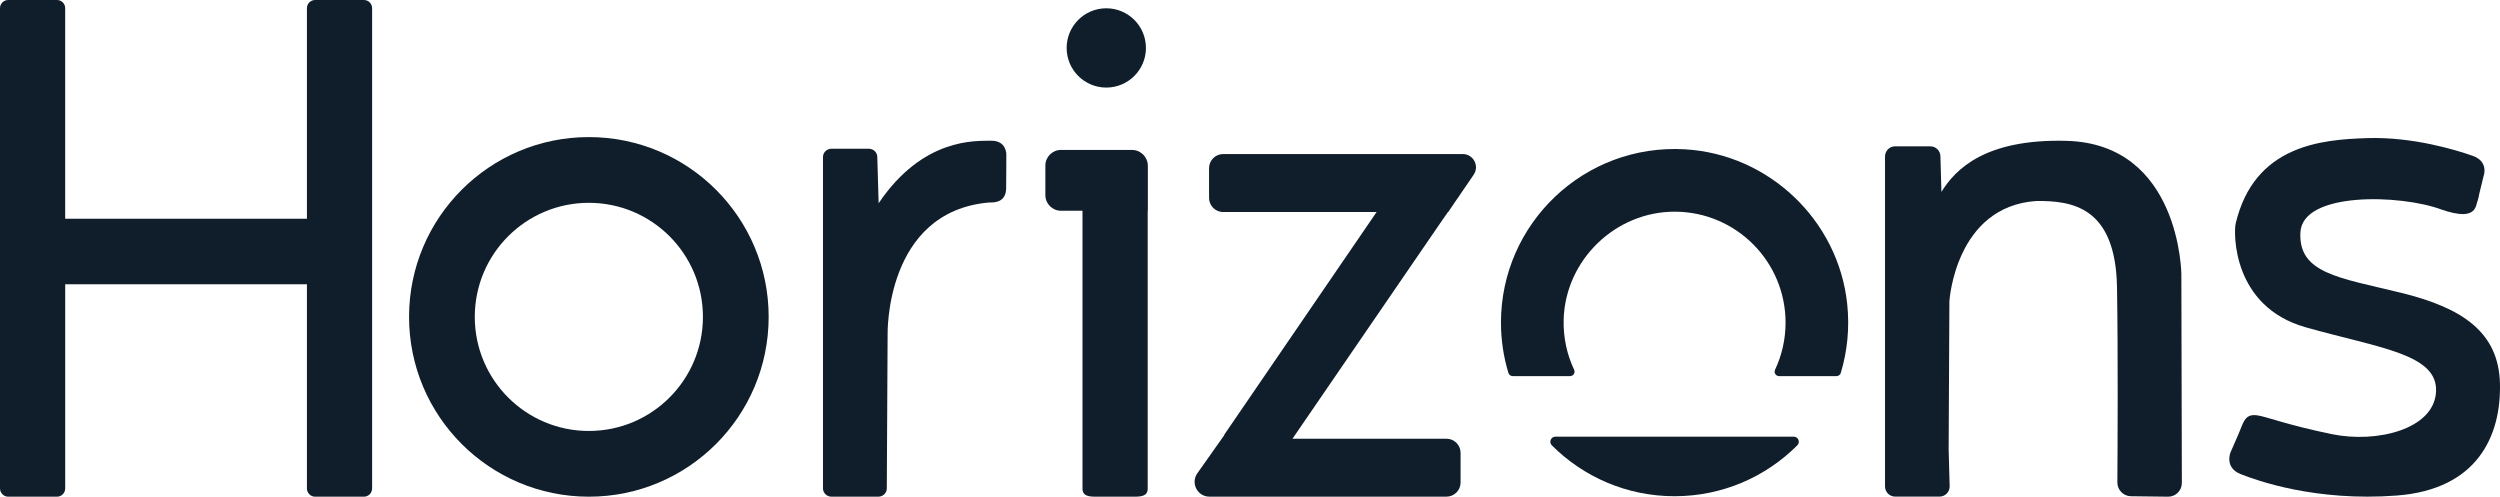 <svg width="151" height="30" viewBox="0 0 151 30" fill="none" xmlns="http://www.w3.org/2000/svg">
<path d="M111.571 18.357C111.036 13.303 106.844 9.312 101.771 9.018C95.695 8.666 90.658 13.488 90.658 19.487C90.658 20.543 90.817 21.562 91.107 22.524C91.142 22.639 91.25 22.717 91.371 22.717H94.831C95.028 22.717 95.162 22.513 95.078 22.335C94.645 21.417 94.415 20.384 94.445 19.295C94.547 15.694 97.59 12.76 101.194 12.786C104.873 12.812 107.848 15.802 107.848 19.488C107.848 20.506 107.62 21.471 107.212 22.335C107.128 22.514 107.262 22.718 107.46 22.718H110.92C111.041 22.718 111.149 22.64 111.184 22.524C111.576 21.222 111.726 19.816 111.571 18.357Z" fill="#101E2C"/>
<path d="M108.341 26.373H93.948C93.676 26.373 93.537 26.705 93.73 26.898C95.627 28.796 98.247 29.972 101.144 29.972C104.041 29.972 106.661 28.796 108.558 26.898C108.752 26.705 108.615 26.373 108.341 26.373Z" fill="#101E2C"/>
<path d="M124.814 8.507C119.931 8.377 118.111 10.206 117.262 11.592L117.202 9.452C117.202 9.113 116.93 8.838 116.595 8.838H114.462C114.127 8.838 113.855 9.113 113.855 9.452V29.38C113.855 29.719 114.127 29.994 114.462 29.994H117.153C117.488 29.994 117.76 29.719 117.76 29.38L117.698 27.138L117.744 18.196C117.744 18.196 118.089 12.472 122.995 12.14C125.094 12.124 127.785 12.439 127.867 17.351C127.933 21.287 127.903 27.015 127.889 29.133C127.885 29.592 128.25 29.965 128.702 29.972L130.95 30C131.41 30.006 131.785 29.63 131.784 29.165L131.754 16.555C131.754 16.554 131.688 8.689 124.814 8.507Z" fill="#101E2C"/>
<path d="M88.349 9.305H73.88C73.409 9.305 73.027 9.687 73.027 10.159V11.952C73.027 12.423 73.408 12.806 73.88 12.806H83.147L73.939 26.265L73.948 26.28L72.32 28.585C71.9 29.179 72.324 29.998 73.051 29.998H87.365C87.836 29.998 88.219 29.617 88.219 29.145V27.351C88.219 26.881 87.837 26.498 87.365 26.498H78.066L86.554 14.113C86.562 14.111 86.567 14.11 86.567 14.107C86.567 14.102 86.586 14.07 86.62 14.018L87.133 13.269C87.238 13.118 87.349 12.959 87.458 12.804H87.474L88.005 12.024C88.089 11.905 88.142 11.83 88.142 11.83H88.138L89.01 10.552C89.371 10.023 88.992 9.305 88.349 9.305Z" fill="#101E2C"/>
<path d="M68.367 9.055H64.086C63.563 9.055 63.14 9.478 63.14 10.001V11.784C63.14 12.307 63.563 12.73 64.086 12.73H65.382V29.5C65.382 29.976 65.767 30 66.241 30H68.462C68.937 30 69.321 29.974 69.321 29.5V12.73H69.33V10.018C69.33 9.487 68.898 9.055 68.367 9.055Z" fill="#101E2C"/>
<path d="M67.056 5.278C68.372 5.147 69.333 3.975 69.203 2.659C69.073 1.343 67.9 0.382 66.584 0.512C65.268 0.642 64.307 1.815 64.437 3.131C64.567 4.447 65.74 5.408 67.056 5.278Z" fill="#101E2C"/>
<path d="M59.852 8.5C58.938 8.516 55.748 8.303 53.07 12.276L52.989 9.483C52.989 9.206 52.759 8.983 52.474 8.983H50.224C49.939 8.983 49.708 9.207 49.708 9.483V29.5C49.708 29.777 49.939 30 50.224 30H53.048C53.333 30 53.563 29.776 53.563 29.5L53.612 20.204C53.612 20.204 53.432 12.788 59.732 12.231C60.191 12.247 60.76 12.154 60.771 11.367C60.782 10.579 60.782 9.344 60.782 9.344C60.782 9.344 60.816 8.483 59.852 8.5Z" fill="#101E2C"/>
<path d="M21.983 0H19.03C18.758 0 18.538 0.221 18.538 0.493V13.21H3.937V0.493C3.937 0.221 3.716 0 3.444 0H0.493C0.221 0 0 0.221 0 0.493V29.5C0 29.772 0.221 30 0.493 30H3.446C3.718 30 3.938 29.772 3.938 29.5V17.169H18.538V29.5C18.538 29.772 18.758 30 19.03 30H21.983C22.255 30 22.476 29.772 22.476 29.5V0.493C22.476 0.221 22.255 0 21.983 0Z" fill="#101E2C"/>
<path d="M150.998 23.192C150.932 20.086 148.767 18.598 145.004 17.68C141.241 16.762 138.825 16.509 138.944 14.038C139.064 11.567 144.993 11.73 147.476 12.66C148.492 13.01 149.346 13.098 149.553 12.442C149.76 11.786 149.723 11.808 149.723 11.808L150.009 10.635C150.009 10.635 150.346 9.766 149.353 9.413C148.361 9.061 145.725 8.254 142.98 8.342C140.234 8.429 136.145 8.757 135.029 13.526C134.92 14.051 134.811 18.513 139.272 19.771C143.734 21.029 147.245 21.379 147.137 23.653C147.027 25.928 143.561 26.782 140.848 26.223C138.135 25.666 136.889 25.163 136.341 25.086C135.794 25.009 135.601 25.241 135.405 25.725L135.209 26.209L134.721 27.328C134.721 27.328 134.344 28.239 135.328 28.633C136.312 29.026 139.864 30.303 144.764 29.931C149.664 29.557 151.064 26.298 150.998 23.192Z" fill="#101E2C"/>
<path d="M35.567 8.28C29.57 8.28 24.707 13.142 24.707 19.14C24.707 25.138 29.57 30 35.567 30C41.565 30 46.427 25.138 46.427 19.14C46.427 13.142 41.565 8.28 35.567 8.28ZM35.567 26.03C31.762 26.03 28.677 22.945 28.677 19.14C28.677 15.335 31.762 12.25 35.567 12.25C39.373 12.25 42.457 15.335 42.457 19.14C42.457 22.945 39.373 26.03 35.567 26.03Z" fill="#101E2C"/>
</svg>
